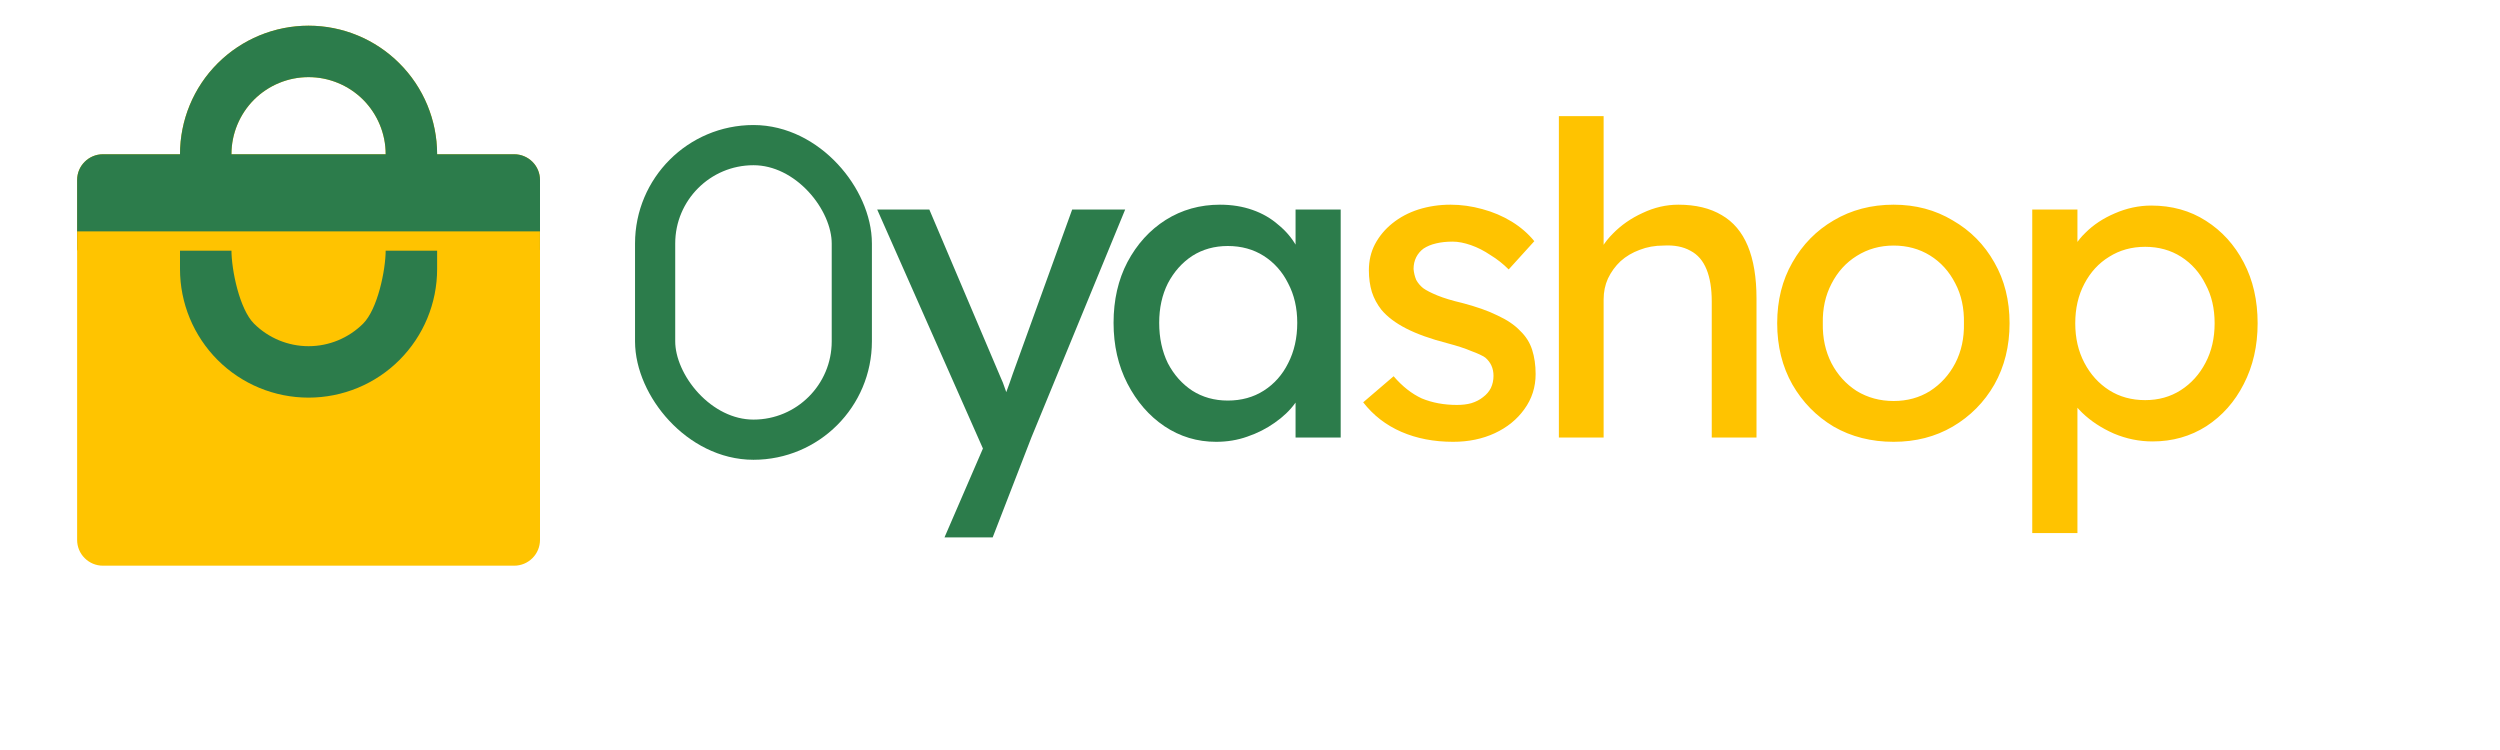 <svg width="40" height="12" viewBox="0 0 40 12" fill="none" xmlns="http://www.w3.org/2000/svg">
<g clip-path="url(#clip0_783_151)">
<path d="M3.703 2.468C3.703 2.141 3.833 1.827 4.064 1.595C4.296 1.364 4.609 1.234 4.937 1.234C5.264 1.234 5.578 1.364 5.81 1.595C6.041 1.827 6.171 2.141 6.171 2.468H3.703ZM2.88 2.468H1.646C1.536 2.468 1.432 2.512 1.355 2.589C1.277 2.666 1.234 2.77 1.234 2.88V8.639C1.234 8.748 1.277 8.853 1.355 8.93C1.432 9.007 1.536 9.051 1.646 9.051H8.228C8.337 9.051 8.442 9.007 8.519 8.93C8.596 8.853 8.64 8.748 8.64 8.639V2.88C8.64 2.77 8.596 2.666 8.519 2.589C8.442 2.512 8.337 2.468 8.228 2.468H6.994C6.994 1.923 6.777 1.399 6.391 1.014C6.006 0.628 5.482 0.411 4.937 0.411C4.391 0.411 3.868 0.628 3.482 1.014C3.096 1.399 2.88 1.923 2.88 2.468Z" fill="#FFC400"/>
</g>
<g clip-path="url(#clip1_783_151)">
<g clip-path="url(#clip2_783_151)">
<path d="M3.703 2.468C3.703 2.141 3.833 1.827 4.064 1.595C4.296 1.364 4.609 1.234 4.937 1.234C5.264 1.234 5.578 1.364 5.81 1.595C6.041 1.827 6.171 2.141 6.171 2.468H3.703ZM2.88 2.468H1.646C1.536 2.468 1.432 2.512 1.355 2.589C1.277 2.666 1.234 2.77 1.234 2.88V8.639C1.234 8.748 1.277 8.853 1.355 8.93C1.432 9.007 1.536 9.051 1.646 9.051H8.228C8.337 9.051 8.442 9.007 8.519 8.93C8.596 8.853 8.64 8.748 8.64 8.639V2.88C8.64 2.77 8.596 2.666 8.519 2.589C8.442 2.512 8.337 2.468 8.228 2.468H6.994C6.994 1.923 6.777 1.399 6.391 1.014C6.006 0.628 5.482 0.411 4.937 0.411C4.391 0.411 3.868 0.628 3.482 1.014C3.096 1.399 2.88 1.923 2.88 2.468ZM3.703 4.114C3.703 4.441 3.833 4.755 4.064 4.987C4.296 5.218 4.609 5.348 4.937 5.348C5.264 5.348 5.578 5.218 5.81 4.987C6.041 4.755 6.171 4.441 6.171 4.114H6.994C6.994 4.659 6.777 5.183 6.391 5.568C6.006 5.954 5.482 6.171 4.937 6.171C4.391 6.171 3.868 5.954 3.482 5.568C3.096 5.183 2.88 4.659 2.88 4.114H3.703Z" fill="#2C7C4B"/>
</g>
</g>
<g clip-path="url(#clip3_783_151)">
<g clip-path="url(#clip4_783_151)">
<path d="M3.703 3.997C3.703 4.324 3.833 4.947 4.064 5.178C4.296 5.409 4.61 5.539 4.937 5.539C5.264 5.539 5.578 5.409 5.81 5.178C6.041 4.947 6.171 4.324 6.171 3.997H3.703ZM2.88 4.305L2.88 3.549C2.771 3.549 2.666 3.505 2.589 3.428C2.512 3.351 2.469 3.246 2.469 3.137V3.549C2.469 3.439 2.512 3.335 2.589 3.258C2.666 3.18 2.771 3.137 2.88 3.137L6.994 3.258C7.103 3.258 7.208 3.301 7.285 3.378C7.362 3.455 7.405 3.56 7.405 3.669V3.258C7.405 3.367 7.362 3.471 7.285 3.549C7.208 3.626 7.103 3.669 6.994 3.669V4.305C6.994 4.851 6.777 5.374 6.391 5.76C6.006 6.146 5.482 6.362 4.937 6.362C4.391 6.362 3.868 6.146 3.482 5.76C3.097 5.374 2.88 4.851 2.88 4.305Z" fill="#2C7C4B"/>
</g>
</g>
<rect width="7.405" height="0.309" transform="matrix(1 0 0 -1 1.234 4.011)" fill="#FFC300"/>
<g clip-path="url(#clip5_783_151)">
<path d="M15.112 8.598L15.848 6.896L15.855 7.466L14.035 3.352H14.869L16.008 6.034C16.031 6.08 16.059 6.152 16.092 6.25C16.124 6.342 16.152 6.435 16.175 6.527L15.994 6.569C16.031 6.472 16.066 6.375 16.099 6.277C16.136 6.18 16.17 6.083 16.203 5.985L17.155 3.352H18.003L16.502 7L15.883 8.598H15.112ZM19.457 7.069C19.156 7.069 18.88 6.986 18.63 6.819C18.384 6.653 18.188 6.426 18.039 6.138C17.891 5.851 17.817 5.527 17.817 5.165C17.817 4.8 17.891 4.475 18.039 4.193C18.192 3.905 18.396 3.681 18.651 3.519C18.91 3.356 19.2 3.275 19.519 3.275C19.709 3.275 19.883 3.303 20.041 3.359C20.198 3.414 20.335 3.493 20.451 3.595C20.571 3.692 20.668 3.806 20.742 3.936C20.821 4.065 20.87 4.204 20.888 4.352L20.729 4.297V3.352H21.451V7H20.729V6.131L20.895 6.083C20.867 6.208 20.81 6.331 20.722 6.451C20.638 6.567 20.529 6.671 20.395 6.764C20.265 6.856 20.119 6.931 19.957 6.986C19.8 7.042 19.633 7.069 19.457 7.069ZM19.645 6.409C19.862 6.409 20.055 6.356 20.221 6.25C20.388 6.143 20.518 5.997 20.61 5.812C20.708 5.622 20.756 5.406 20.756 5.165C20.756 4.929 20.708 4.718 20.61 4.533C20.518 4.348 20.388 4.202 20.221 4.095C20.055 3.989 19.862 3.936 19.645 3.936C19.431 3.936 19.241 3.989 19.075 4.095C18.913 4.202 18.783 4.348 18.686 4.533C18.593 4.718 18.547 4.929 18.547 5.165C18.547 5.406 18.593 5.622 18.686 5.812C18.783 5.997 18.913 6.143 19.075 6.25C19.241 6.356 19.431 6.409 19.645 6.409Z" fill="#2C7C4B"/>
<path d="M23.25 7.069C22.944 7.069 22.668 7.016 22.423 6.91C22.177 6.803 21.973 6.646 21.811 6.437L22.298 6.02C22.437 6.182 22.587 6.3 22.749 6.375C22.916 6.444 23.104 6.479 23.312 6.479C23.396 6.479 23.472 6.47 23.541 6.451C23.616 6.428 23.678 6.395 23.729 6.354C23.785 6.312 23.826 6.263 23.854 6.208C23.882 6.148 23.896 6.083 23.896 6.013C23.896 5.893 23.852 5.796 23.764 5.721C23.718 5.689 23.643 5.654 23.541 5.617C23.444 5.575 23.317 5.534 23.159 5.492C22.891 5.423 22.671 5.344 22.499 5.256C22.328 5.168 22.196 5.068 22.103 4.957C22.034 4.869 21.983 4.774 21.95 4.672C21.918 4.566 21.902 4.45 21.902 4.325C21.902 4.172 21.934 4.033 21.999 3.908C22.068 3.778 22.161 3.667 22.277 3.574C22.397 3.477 22.536 3.403 22.694 3.352C22.856 3.301 23.027 3.275 23.208 3.275C23.379 3.275 23.549 3.299 23.715 3.345C23.887 3.391 24.044 3.458 24.188 3.546C24.331 3.634 24.452 3.739 24.549 3.859L24.139 4.311C24.051 4.223 23.954 4.146 23.847 4.081C23.745 4.012 23.641 3.959 23.535 3.922C23.428 3.885 23.331 3.866 23.243 3.866C23.145 3.866 23.057 3.875 22.979 3.894C22.9 3.912 22.833 3.94 22.777 3.977C22.726 4.014 22.687 4.061 22.659 4.116C22.631 4.172 22.617 4.234 22.617 4.304C22.622 4.364 22.636 4.422 22.659 4.478C22.687 4.529 22.724 4.573 22.77 4.61C22.821 4.647 22.898 4.686 23 4.728C23.101 4.769 23.231 4.809 23.389 4.846C23.62 4.906 23.81 4.973 23.959 5.047C24.111 5.117 24.232 5.198 24.32 5.291C24.413 5.379 24.477 5.481 24.514 5.596C24.551 5.712 24.57 5.842 24.57 5.985C24.57 6.194 24.51 6.382 24.389 6.548C24.273 6.71 24.116 6.838 23.917 6.931C23.718 7.023 23.495 7.069 23.25 7.069ZM24.942 7V1.858H25.658V4.102L25.532 4.186C25.579 4.024 25.669 3.875 25.803 3.741C25.938 3.602 26.098 3.491 26.283 3.407C26.468 3.319 26.658 3.275 26.853 3.275C27.131 3.275 27.362 3.331 27.548 3.442C27.733 3.549 27.872 3.713 27.965 3.936C28.057 4.158 28.104 4.438 28.104 4.776V7H27.388V4.825C27.388 4.617 27.36 4.445 27.305 4.311C27.249 4.172 27.163 4.072 27.047 4.012C26.932 3.947 26.788 3.919 26.616 3.929C26.478 3.929 26.35 3.952 26.234 3.998C26.119 4.04 26.017 4.1 25.929 4.179C25.845 4.258 25.778 4.35 25.727 4.457C25.681 4.559 25.658 4.67 25.658 4.79V7H25.303C25.243 7 25.183 7 25.122 7C25.062 7 25.002 7 24.942 7ZM30.298 7.069C29.941 7.069 29.621 6.988 29.339 6.826C29.061 6.66 28.841 6.435 28.678 6.152C28.516 5.865 28.435 5.538 28.435 5.172C28.435 4.806 28.516 4.482 28.678 4.2C28.841 3.912 29.061 3.688 29.339 3.526C29.621 3.359 29.941 3.275 30.298 3.275C30.65 3.275 30.965 3.359 31.243 3.526C31.525 3.688 31.748 3.912 31.91 4.2C32.072 4.482 32.153 4.806 32.153 5.172C32.153 5.538 32.072 5.865 31.91 6.152C31.748 6.435 31.525 6.66 31.243 6.826C30.965 6.988 30.65 7.069 30.298 7.069ZM30.298 6.416C30.515 6.416 30.71 6.363 30.881 6.256C31.053 6.145 31.187 5.997 31.284 5.812C31.382 5.622 31.428 5.409 31.423 5.172C31.428 4.932 31.382 4.718 31.284 4.533C31.187 4.343 31.053 4.195 30.881 4.088C30.71 3.982 30.515 3.929 30.298 3.929C30.08 3.929 29.883 3.984 29.707 4.095C29.535 4.202 29.401 4.35 29.304 4.54C29.207 4.725 29.16 4.936 29.165 5.172C29.16 5.409 29.207 5.622 29.304 5.812C29.401 5.997 29.535 6.145 29.707 6.256C29.883 6.363 30.08 6.416 30.298 6.416ZM32.516 8.529V3.352H33.239V4.186L33.127 4.123C33.155 3.984 33.234 3.852 33.364 3.727C33.493 3.597 33.651 3.493 33.836 3.414C34.026 3.331 34.221 3.289 34.42 3.289C34.749 3.289 35.041 3.37 35.295 3.533C35.55 3.695 35.752 3.917 35.9 4.2C36.048 4.482 36.122 4.806 36.122 5.172C36.122 5.534 36.048 5.858 35.9 6.145C35.756 6.428 35.557 6.653 35.302 6.819C35.048 6.981 34.76 7.063 34.441 7.063C34.228 7.063 34.022 7.021 33.822 6.937C33.623 6.849 33.454 6.738 33.315 6.604C33.176 6.47 33.09 6.331 33.058 6.187L33.239 6.09V8.529H32.516ZM34.323 6.402C34.536 6.402 34.726 6.349 34.892 6.243C35.059 6.136 35.191 5.99 35.288 5.805C35.386 5.619 35.434 5.409 35.434 5.172C35.434 4.936 35.386 4.728 35.288 4.547C35.196 4.362 35.066 4.216 34.899 4.109C34.733 4.003 34.54 3.949 34.323 3.949C34.105 3.949 33.913 4.003 33.746 4.109C33.579 4.211 33.447 4.355 33.35 4.54C33.252 4.725 33.204 4.936 33.204 5.172C33.204 5.409 33.252 5.619 33.35 5.805C33.447 5.99 33.579 6.136 33.746 6.243C33.913 6.349 34.105 6.402 34.323 6.402Z" fill="#FFC300"/>
<rect x="10.482" y="2.322" width="3.147" height="4.713" rx="1.574" stroke="#2C7C4B" stroke-width="0.643"/>
</g>
<defs>
<clipPath id="clip0_783_151">
<rect width="9.874" height="9.874" fill="white"/>
</clipPath>
<clipPath id="clip1_783_151">
<rect width="9.874" height="3.997" fill="white"/>
</clipPath>
<clipPath id="clip2_783_151">
<rect width="9.874" height="9.874" fill="white"/>
</clipPath>
<clipPath id="clip3_783_151">
<rect width="9.874" height="3.997" fill="white" transform="matrix(1 0 0 -1 0 6.773)"/>
</clipPath>
<clipPath id="clip4_783_151">
<rect width="9.874" height="9.874" fill="white" transform="matrix(1 0 0 -1 0 6.773)"/>
</clipPath>
<clipPath id="clip5_783_151">
<rect width="28.012" height="11.013" fill="white" transform="translate(8.169)"/>
</clipPath>
</defs>
</svg>
